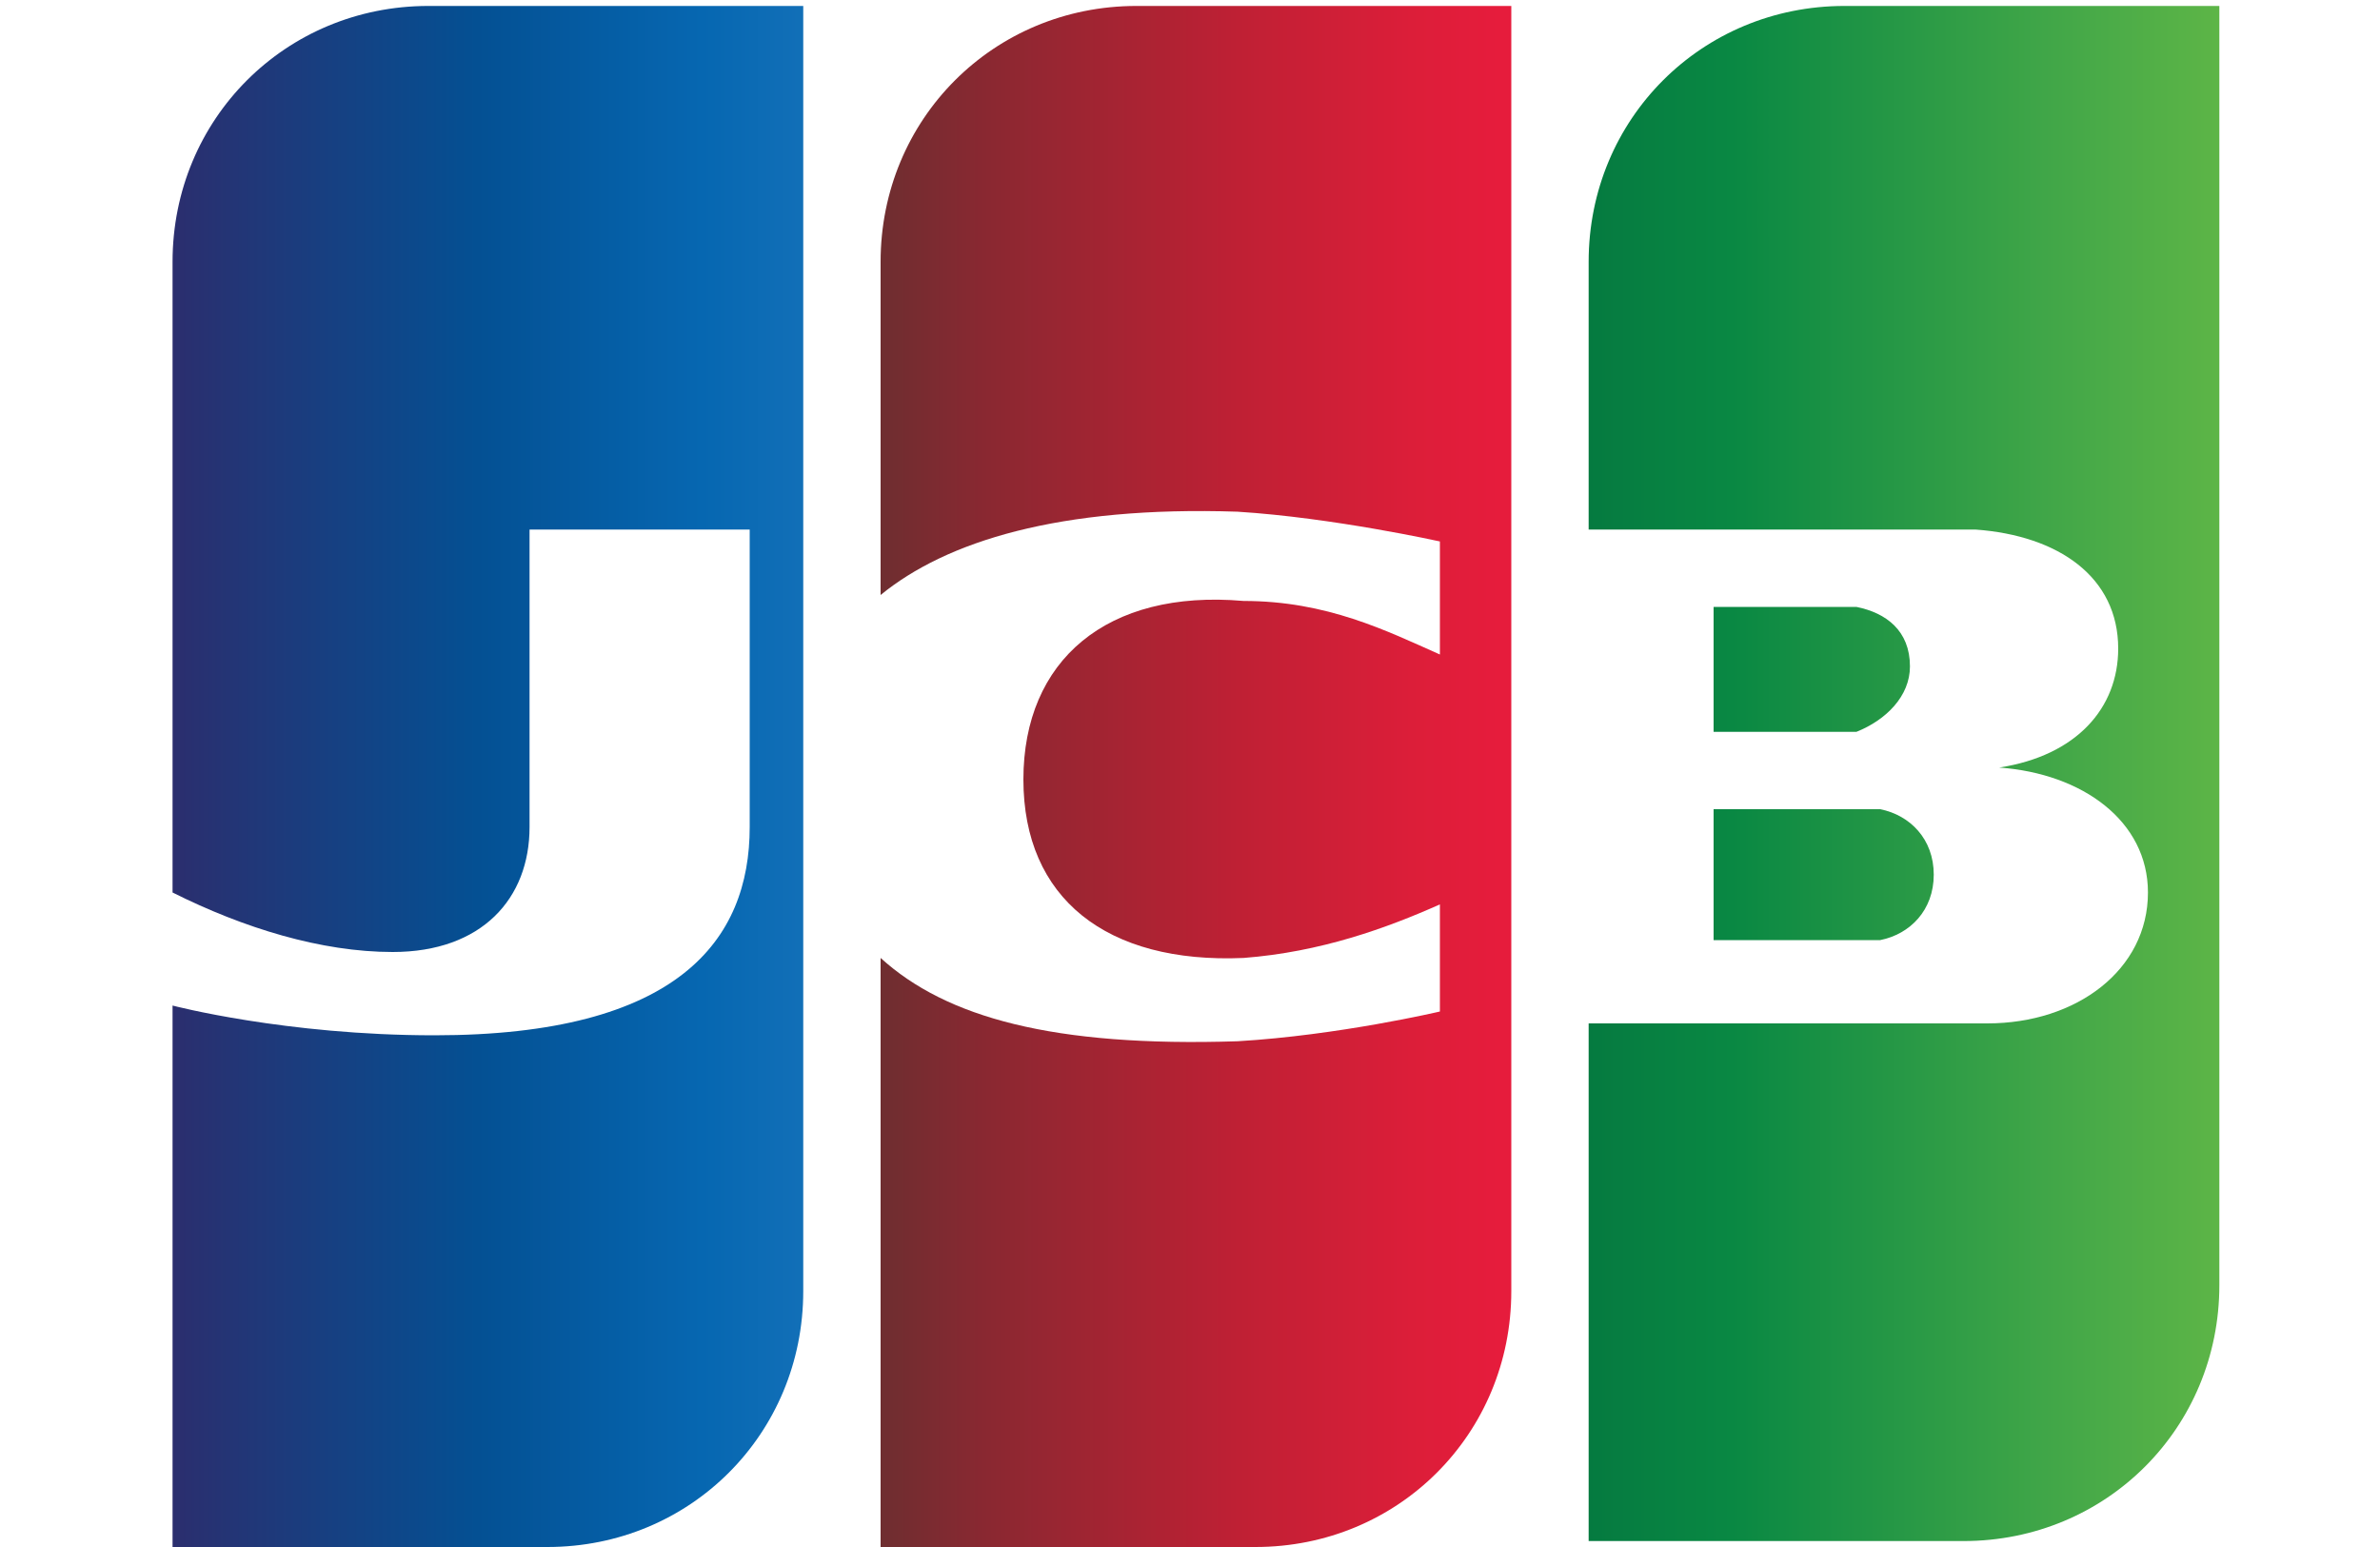 <?xml version="1.0" encoding="utf-8"?>
<!-- Generator: Adobe Illustrator 19.1.0, SVG Export Plug-In . SVG Version: 6.00 Build 0)  -->
<svg version="1.1" id="Layer_1" xmlns="http://www.w3.org/2000/svg" xmlns:xlink="http://www.w3.org/1999/xlink" x="0px" y="0px"
	 width="40px" height="26px" viewBox="0 0 40 26" style="enable-background:new 0 0 40 26;" xml:space="preserve">
<style type="text/css">
	.st0{fill:url(#path6338_1_);}
	.st1{fill:url(#path6349_1_);}
	.st2{fill:url(#path6360_1_);}
	.st3{fill:url(#path6371_1_);}
	.st4{fill:url(#path6384_1_);}
</style>
<g>
	<g id="g6327">
		
			<linearGradient id="path6338_1_" gradientUnits="userSpaceOnUse" x1="32.932" y1="1.67" x2="38.117" y2="1.67" gradientTransform="matrix(2.049 0 0 -2.049 -40.806 18.054)">
			<stop  offset="0" style="stop-color:#057A40"/>
			<stop  offset="0.229" style="stop-color:#098843"/>
			<stop  offset="0.743" style="stop-color:#42A748"/>
			<stop  offset="1" style="stop-color:#5DB547"/>
		</linearGradient>
		<path id="path6338" class="st0" d="M28.8,15.8h2.5c0.1,0,0.2,0,0.3,0c0.5-0.1,0.9-0.5,0.9-1.1c0-0.6-0.4-1-0.9-1.1
			c-0.1,0-0.2,0-0.3,0h-2.5V15.8L28.8,15.8z"/>
		
			<linearGradient id="path6349_1_" gradientUnits="userSpaceOnUse" x1="32.932" y1="2.472" x2="38.113" y2="2.472" gradientTransform="matrix(2.049 0 0 -2.049 -40.806 18.054)">
			<stop  offset="0" style="stop-color:#057A40"/>
			<stop  offset="0.229" style="stop-color:#098843"/>
			<stop  offset="0.743" style="stop-color:#42A748"/>
			<stop  offset="1" style="stop-color:#5DB547"/>
		</linearGradient>
		<path id="path6349" class="st1" d="M31,0.1c-2.4,0-4.3,1.9-4.3,4.3v4.5h6.1c0.1,0,0.3,0,0.4,0c1.4,0.1,2.4,0.8,2.4,2
			c0,1-0.7,1.8-2,2v0c1.4,0.1,2.5,0.9,2.5,2.1c0,1.3-1.2,2.2-2.7,2.2h-6.7v8.7H33c2.4,0,4.3-1.9,4.3-4.3V0.1L31,0.1L31,0.1z"/>
		
			<linearGradient id="path6360_1_" gradientUnits="userSpaceOnUse" x1="32.932" y1="3.355" x2="38.117" y2="3.355" gradientTransform="matrix(2.049 0 0 -2.049 -40.806 18.054)">
			<stop  offset="0" style="stop-color:#057A40"/>
			<stop  offset="0.229" style="stop-color:#098843"/>
			<stop  offset="0.743" style="stop-color:#42A748"/>
			<stop  offset="1" style="stop-color:#5DB547"/>
		</linearGradient>
		<path id="path6360" class="st2" d="M32.1,11.2c0-0.6-0.4-0.9-0.9-1c0,0-0.2,0-0.2,0h-2.2v2.1H31c0.1,0,0.2,0,0.2,0
			C31.7,12.1,32.1,11.7,32.1,11.2z"/>
	</g>
	
		<linearGradient id="path6371_1_" gradientUnits="userSpaceOnUse" x1="21.324" y1="2.478" x2="26.589" y2="2.478" gradientTransform="matrix(2.049 0 0 -2.049 -40.806 18.054)">
		<stop  offset="0" style="stop-color:#2B2E6E"/>
		<stop  offset="0.475" style="stop-color:#045093"/>
		<stop  offset="0.826" style="stop-color:#0667B1"/>
		<stop  offset="1" style="stop-color:#1370B8"/>
	</linearGradient>
	<path id="path6371" class="st3" d="M7.2,0.1C4.8,0.1,2.9,2,2.9,4.4V15c1.2,0.6,2.5,1,3.7,1c1.5,0,2.3-0.9,2.3-2.1v-5h3.7v5
		c0,1.9-1.2,3.5-5.3,3.5c-2.5,0-4.4-0.5-4.4-0.5v9.1h6.3c2.4,0,4.3-1.9,4.3-4.3V0.1C13.5,0.1,7.2,0.1,7.2,0.1z"/>
	
		<linearGradient id="path6384_1_" gradientUnits="userSpaceOnUse" x1="27.1" y1="2.466" x2="32.214" y2="2.466" gradientTransform="matrix(2.049 0 0 -2.049 -40.806 18.054)">
		<stop  offset="0" style="stop-color:#6D2E30"/>
		<stop  offset="0.173" style="stop-color:#892831"/>
		<stop  offset="0.573" style="stop-color:#BE2034"/>
		<stop  offset="0.859" style="stop-color:#DC1E39"/>
		<stop  offset="1" style="stop-color:#E61C3C"/>
	</linearGradient>
	<path id="path6384" class="st4" d="M19.1,0.1c-2.4,0-4.3,1.9-4.3,4.3V10c1.1-0.9,3-1.5,6-1.4c1.6,0.1,3.4,0.5,3.4,0.5V11
		c-0.9-0.4-1.9-0.9-3.3-0.9c-2.3-0.2-3.7,1-3.7,3c0,2,1.4,3.1,3.7,3c1.3-0.1,2.4-0.5,3.3-0.9v1.8c0,0-1.7,0.4-3.4,0.5
		c-3.1,0.1-4.9-0.4-6-1.4v9.9h6.3c2.4,0,4.3-1.9,4.3-4.3V0.1C25.4,0.1,19.1,0.1,19.1,0.1z"/>
	<g id="g6386">
	</g>
</g>
</svg>
